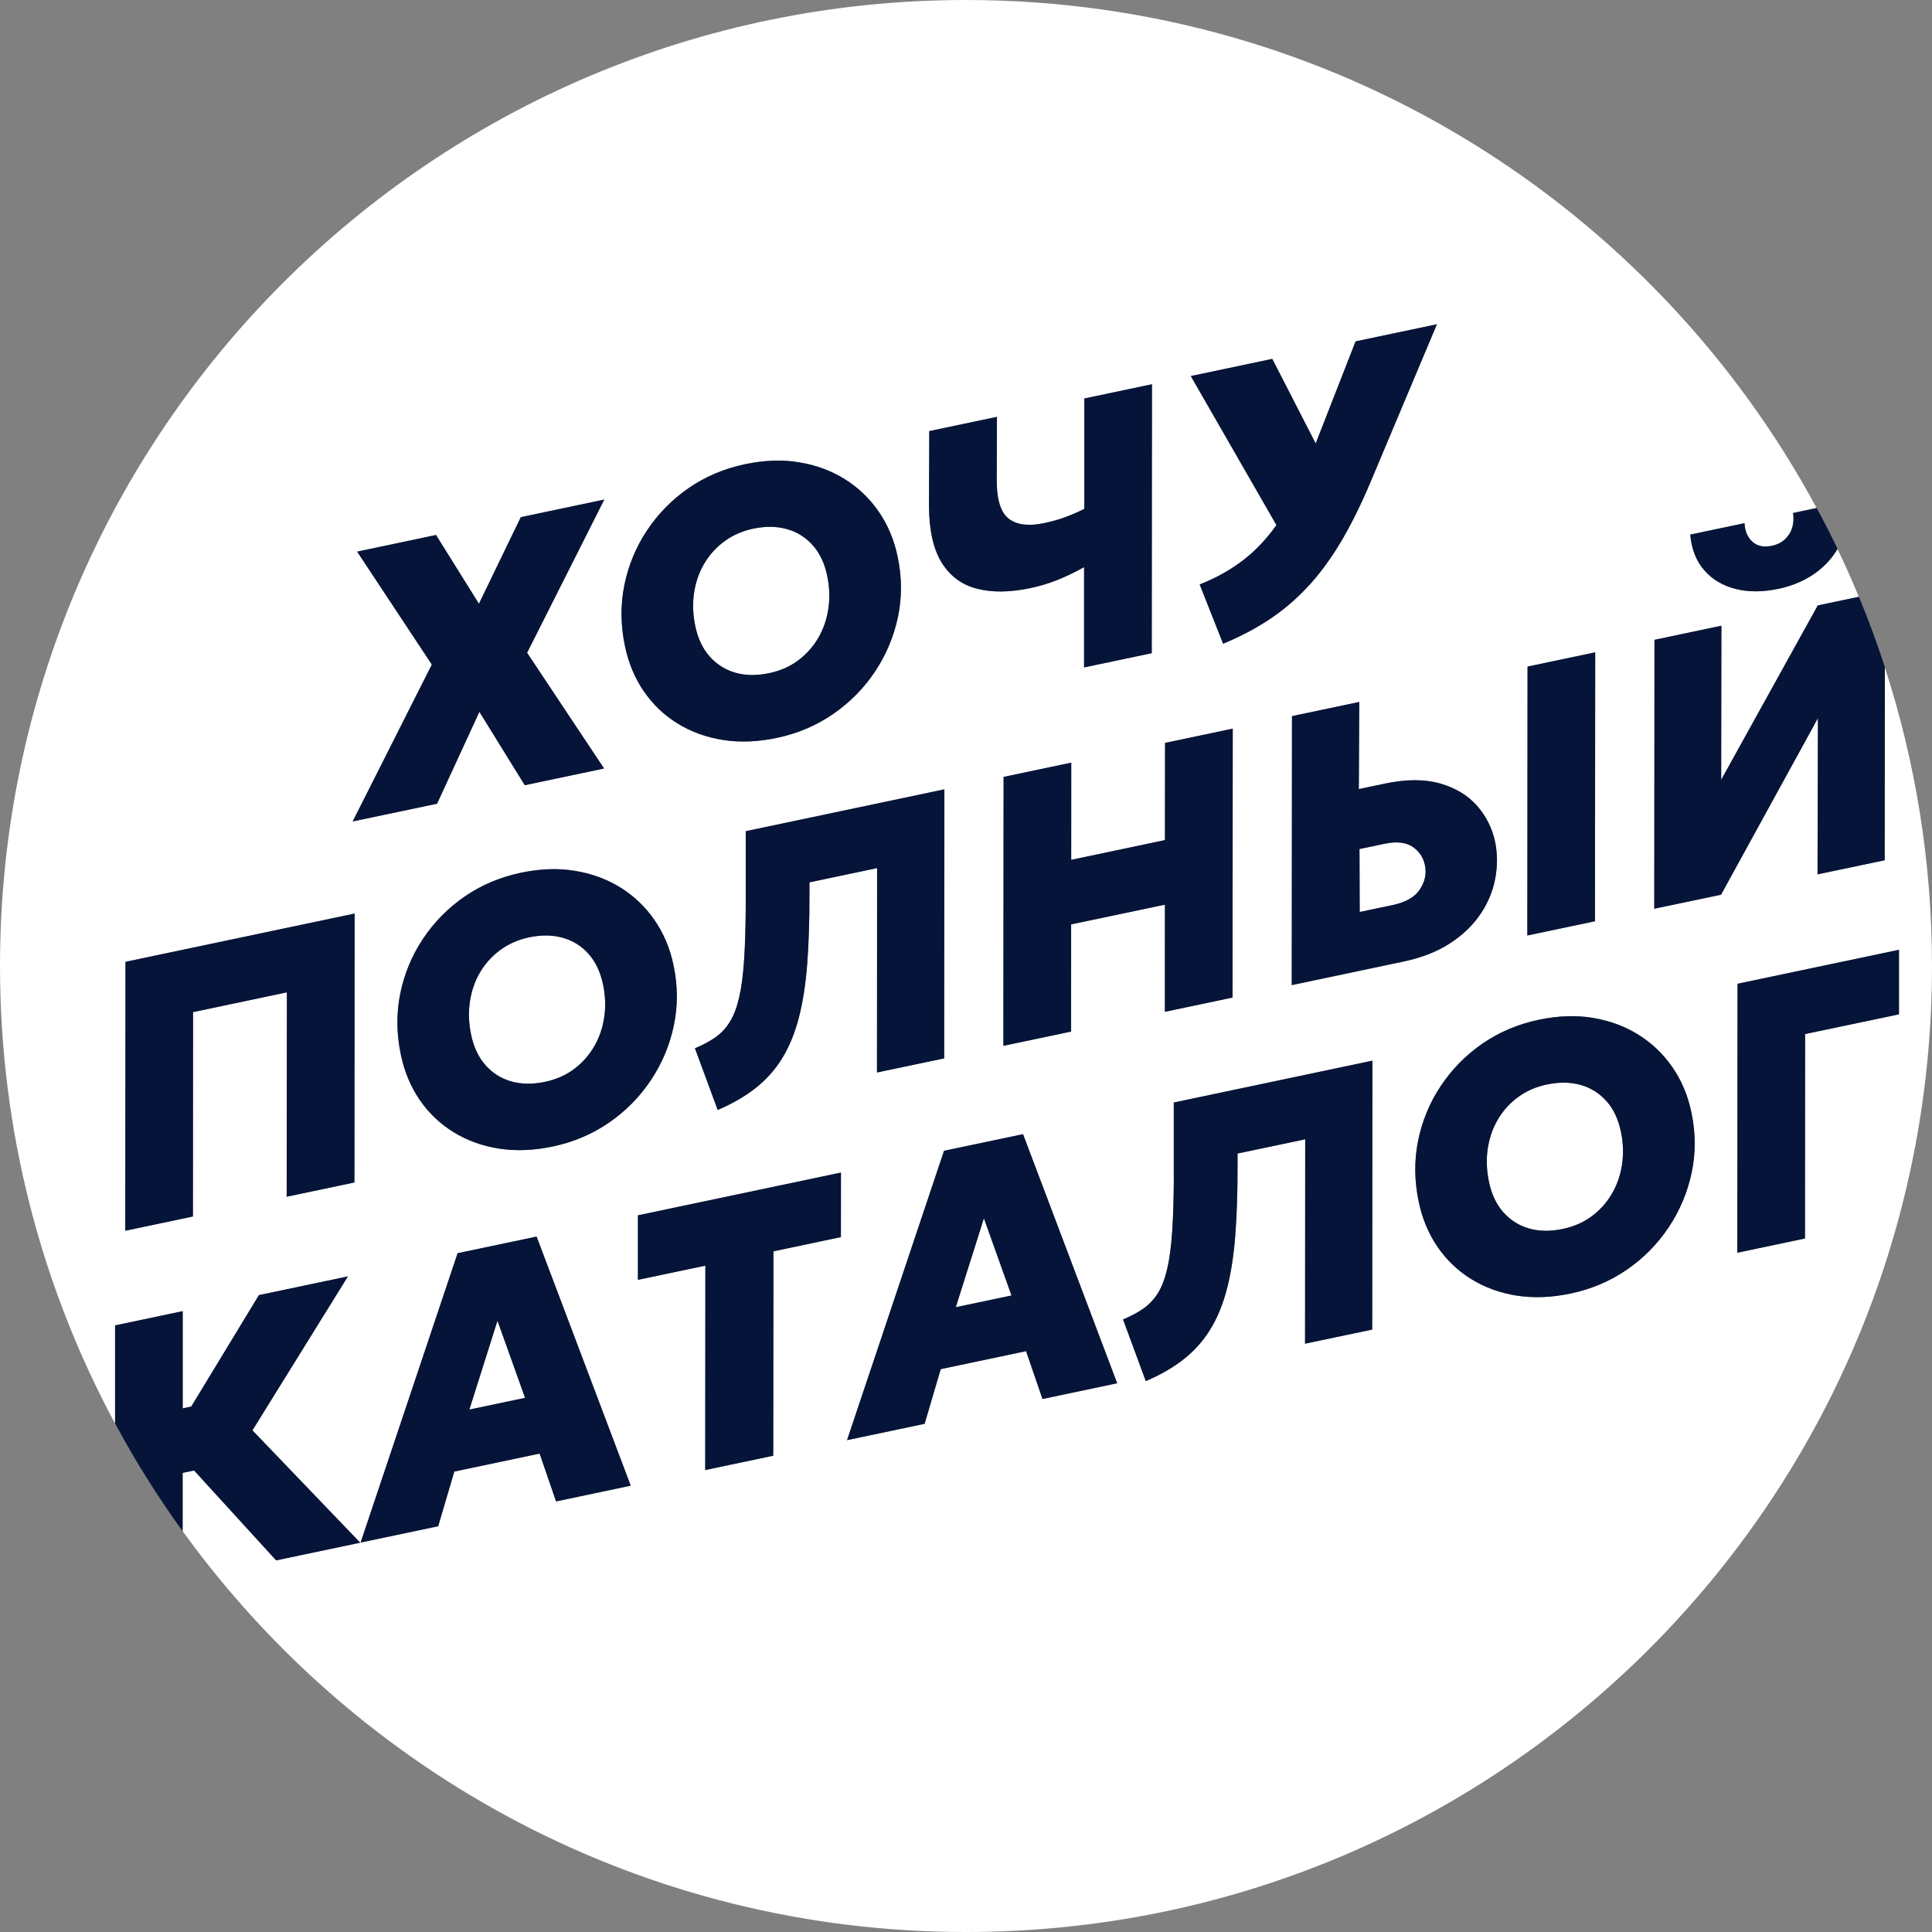 <?xml version="1.0" encoding="UTF-8"?> <svg xmlns="http://www.w3.org/2000/svg" version="1.1" viewBox="0 0 259 259"><rect x="0" y="0" width="259" height="259" fill="#808080" stroke="none"/><defs><style> .cls-1 { fill: #fff; } .cls-2 { fill: #051438; } </style></defs><g><g id="Layer_1"><g><path class="cls-1" d="M95.13,88.01c.94,1.06,2.08,1.79,3.45,2.18s2.87.41,4.53.06c1.5-.31,2.79-.88,3.89-1.71,1.1-.82,1.99-1.83,2.69-3.01.69-1.18,1.15-2.49,1.36-3.93s.16-2.91-.16-4.42c-.35-1.64-.99-3-1.92-4.06s-2.09-1.79-3.46-2.18-2.88-.41-4.54-.06c-1.46.31-2.75.88-3.88,1.71-1.12.83-2.03,1.83-2.71,3.02-.69,1.18-1.13,2.49-1.34,3.91-.21,1.42-.15,2.9.17,4.43.35,1.64.99,3,1.92,4.06Z"></path><polygon class="cls-1" points="62.92 188.97 70.39 187.4 66.69 177.06 62.92 188.97"></polygon><path class="cls-1" d="M215.37,147.62c-.94-1.06-2.09-1.79-3.46-2.18-1.37-.39-2.88-.41-4.54-.06-1.46.31-2.75.88-3.88,1.7-1.12.83-2.03,1.83-2.71,3.02-.69,1.18-1.13,2.49-1.34,3.91-.21,1.43-.15,2.9.17,4.43.35,1.64.99,3,1.92,4.06.94,1.06,2.08,1.79,3.45,2.18,1.36.39,2.87.41,4.53.06,1.5-.32,2.79-.88,3.89-1.71s1.99-1.83,2.69-3.01c.7-1.18,1.15-2.5,1.36-3.93.21-1.43.16-2.91-.16-4.42-.35-1.64-.99-3-1.92-4.06Z"></path><path class="cls-1" d="M252.67,89.44l-.02,25.89-9,1.89.05-20.94-12.99,23.67-8.95,1.88.03-36.05,8.97-1.89-.03,20.66,12.95-23.38,5.51-1.16c-.9-2.18-1.85-4.33-2.87-6.44-.68,1.16-1.58,2.18-2.7,3.04-1.46,1.12-3.2,1.9-5.23,2.32-2.1.44-4.02.45-5.74.01-1.72-.44-3.12-1.27-4.2-2.51s-1.7-2.83-1.87-4.77l7.27-1.53c.05,1.05.4,1.88,1.05,2.48.65.6,1.53.79,2.63.55,1.02-.21,1.78-.72,2.29-1.53.51-.8.69-1.76.54-2.88l3.16-.67C221.66,27.55,178.8,0,129.5,0,57.98,0,0,57.98,0,129.5c0,22.19,5.59,43.07,15.42,61.33v-13.15s9.08-1.91,9.08-1.91v13.03s1.14-.24,1.14-.24l9.07-14.94,11.93-2.51-12.8,20.64,14.45,15.06-11.27,2.37-11-12.05-1.53.32v7.82c23.52,32.55,61.79,53.73,105.01,53.73,71.52,0,129.5-57.98,129.5-129.5,0-13.98-2.23-27.45-6.33-40.06ZM204.78,89.36l9.07-1.91-.03,36.05-9.07,1.91.03-36.05ZM170.55,48.12l5.82,11.34,5.35-13.69,10.9-2.29-8.89,21.13c-1.34,3.18-2.71,5.93-4.11,8.25-1.4,2.32-2.89,4.31-4.47,5.97-1.58,1.66-3.29,3.1-5.12,4.3-1.83,1.2-3.85,2.26-6.07,3.17l-3.14-7.94c2.23-.88,4.22-2,5.95-3.35,1.61-1.25,3.05-2.8,4.34-4.61l-11.48-19.98,10.92-2.3ZM156.19,99.59l9.07-1.91-.03,36.05-9.07,1.91v-14.37s-12.56,2.65-12.56,2.65v14.37s-9.09,1.91-9.09,1.91l.03-36.05,9.07-1.91v13.03s12.56-2.65,12.56-2.65v-13.03ZM124.57,57.8l9.07-1.91-.03,8.66c.02,2.54.57,4.21,1.65,5.02,1.08.81,2.64,1,4.68.57,1.07-.22,2.03-.5,2.88-.81.85-.32,1.7-.68,2.54-1.1v-14.8s9.07-1.91,9.07-1.91l-.03,36.05-9.07,1.91v-13.44c-1.2.66-2.38,1.23-3.54,1.7-1.16.47-2.39.84-3.67,1.11-2.71.57-5.09.6-7.13.08-2.04-.51-3.62-1.68-4.75-3.49-1.13-1.81-1.7-4.38-1.71-7.69l.04-9.95ZM108.52,118.28v1.49c.01,3.55-.09,6.7-.3,9.45-.21,2.75-.59,5.16-1.13,7.23-.54,2.07-1.28,3.87-2.22,5.4-.94,1.53-2.12,2.85-3.54,3.98-1.42,1.12-3.12,2.11-5.11,2.96l-3.05-8.27c1.09-.45,2.02-.95,2.79-1.5.77-.55,1.41-1.25,1.93-2.11.52-.85.92-1.94,1.22-3.26.3-1.32.51-2.96.65-4.94.13-1.98.21-4.36.22-7.14v-10.15s26.63-5.61,26.63-5.61l-.03,36.05-9,1.89.02-27.4-9.07,1.91ZM83.71,78.43c.54-2.65,1.55-5.1,3.04-7.33,1.49-2.24,3.35-4.12,5.58-5.67,2.23-1.54,4.75-2.61,7.56-3.2,2.58-.54,5-.63,7.26-.25,2.26.37,4.29,1.13,6.1,2.25,1.81,1.13,3.32,2.58,4.55,4.35,1.22,1.77,2.07,3.78,2.54,6.03.58,2.78.6,5.48.04,8.12-.56,2.63-1.58,5.07-3.07,7.3-1.49,2.23-3.35,4.13-5.6,5.68-2.25,1.55-4.77,2.63-7.56,3.21-2.56.54-4.97.63-7.21.28-2.25-.35-4.27-1.08-6.08-2.2-1.81-1.11-3.31-2.55-4.53-4.31-1.21-1.76-2.06-3.79-2.54-6.07-.59-2.81-.62-5.54-.08-8.2ZM47.51,158.52l-9.07,1.91.02-27.4-12.57,2.65-.02,27.4-9.07,1.91.03-36.05,30.72-6.47-.03,36.05ZM47.28,110.12l10.61-21.03-10.01-15.14,10.58-2.23,5.75,9.22,5.61-11.61,11.19-2.36-10.35,20.54,10.32,15.52-10.63,2.24-6.09-9.84-5.67,12.32-11.32,2.38ZM74.55,201.28l-2.2-6.41-11.44,2.41-2.16,7.33-10.4,2.19,13-38.78,10.6-2.23,12.62,33.39-10.01,2.11ZM81.65,150.48c-2.25,1.55-4.77,2.63-7.56,3.21-2.56.54-4.97.63-7.21.28-2.25-.35-4.27-1.08-6.08-2.2-1.8-1.11-3.31-2.55-4.53-4.31-1.21-1.76-2.06-3.79-2.54-6.07-.59-2.81-.62-5.54-.08-8.2.54-2.65,1.55-5.1,3.04-7.33,1.49-2.23,3.35-4.12,5.58-5.67,2.23-1.54,4.75-2.61,7.56-3.2,2.58-.54,5-.63,7.26-.25,2.26.37,4.29,1.13,6.1,2.25,1.81,1.13,3.32,2.58,4.55,4.35,1.22,1.77,2.07,3.78,2.54,6.03.58,2.78.6,5.48.04,8.12-.56,2.63-1.59,5.07-3.07,7.3-1.49,2.24-3.35,4.13-5.6,5.68ZM112.73,165.84l-9.05,1.91-.02,27.4-9.12,1.92.02-27.4-9.05,1.91v-8.65s27.22-5.73,27.22-5.73v8.65ZM139.76,187.55l-2.2-6.41-11.44,2.41-2.16,7.33-10.4,2.19,13-38.78,10.6-2.23,12.62,33.39-10.01,2.11ZM183.96,178.24l-9,1.89.02-27.4-9.07,1.91v1.49c.01,3.55-.09,6.7-.3,9.45-.21,2.75-.59,5.16-1.13,7.23s-1.28,3.87-2.22,5.4c-.94,1.53-2.12,2.85-3.54,3.98-1.42,1.12-3.12,2.11-5.11,2.96l-3.05-8.27c1.09-.45,2.02-.95,2.79-1.5.77-.55,1.41-1.25,1.93-2.1.52-.86.92-1.94,1.22-3.26.3-1.31.51-2.96.65-4.94.13-1.97.21-4.36.22-7.14v-10.14s26.63-5.61,26.63-5.61l-.03,36.05ZM173.17,132.06l.03-36.05,9.02-1.9-.06,11.68,3.48-.73c2.88-.61,5.35-.61,7.42-.02,2.07.59,3.72,1.59,4.95,2.99,1.23,1.4,2.04,3.02,2.43,4.86.32,1.6.32,3.23.01,4.89-.31,1.66-.97,3.24-1.96,4.74-1,1.5-2.35,2.81-4.06,3.93-1.71,1.12-3.8,1.95-6.27,2.47l-14.99,3.16ZM226.78,157.21c-.56,2.63-1.59,5.07-3.07,7.3-1.49,2.24-3.35,4.13-5.6,5.68-2.25,1.55-4.77,2.63-7.56,3.21-2.56.54-4.97.63-7.21.28-2.25-.35-4.27-1.08-6.08-2.2-1.8-1.11-3.31-2.55-4.53-4.31-1.21-1.76-2.06-3.79-2.54-6.07-.59-2.81-.62-5.54-.08-8.2.54-2.65,1.55-5.1,3.04-7.33,1.49-2.23,3.35-4.12,5.58-5.67,2.23-1.54,4.75-2.61,7.56-3.2,2.58-.54,5-.63,7.26-.25,2.26.37,4.29,1.13,6.1,2.26,1.81,1.13,3.32,2.58,4.55,4.35,1.22,1.77,2.07,3.78,2.54,6.03.58,2.78.6,5.48.04,8.12ZM241.99,138.62l-.02,27.4-9.07,1.91.03-36.05,21.65-4.56v8.65s-12.58,2.65-12.58,2.65Z"></path><path class="cls-1" d="M189.34,113.5c-.9-.59-2.13-.72-3.71-.39l-3.38.71.03,8.44,4.41-.93c1.78-.37,3-1.08,3.67-2.12.67-1.04.89-2.12.66-3.24-.22-1.05-.78-1.87-1.68-2.47Z"></path><path class="cls-1" d="M78.92,127.9c-.94-1.06-2.09-1.79-3.46-2.18-1.37-.39-2.88-.41-4.54-.06-1.46.31-2.75.88-3.88,1.71-1.12.83-2.03,1.83-2.71,3.02-.69,1.18-1.13,2.49-1.34,3.91-.21,1.43-.15,2.9.17,4.43.35,1.64.99,3,1.92,4.06.94,1.06,2.08,1.79,3.45,2.18,1.36.39,2.87.41,4.53.06,1.5-.32,2.79-.88,3.89-1.71,1.1-.82,1.99-1.83,2.69-3.01.7-1.18,1.15-2.5,1.36-3.93s.16-2.91-.16-4.42c-.35-1.64-.99-3-1.92-4.06Z"></path><polygon class="cls-1" points="128.13 175.24 135.6 173.67 131.9 163.33 128.13 175.24"></polygon><polygon class="cls-2" points="64.27 95.42 70.35 105.26 80.98 103.02 70.66 87.51 81.01 66.97 69.82 69.33 64.2 80.94 58.45 71.72 47.88 73.95 57.89 89.09 47.28 110.12 58.59 107.74 64.27 95.42"></polygon><path class="cls-2" d="M86.32,92.69c1.21,1.76,2.72,3.2,4.53,4.31,1.8,1.11,3.83,1.84,6.08,2.2,2.24.35,4.65.26,7.21-.28,2.79-.59,5.31-1.66,7.56-3.21,2.25-1.56,4.11-3.45,5.6-5.68,1.49-2.24,2.51-4.67,3.07-7.3.56-2.63.55-5.34-.04-8.12-.47-2.25-1.32-4.26-2.54-6.03-1.22-1.77-2.74-3.22-4.55-4.35-1.81-1.13-3.84-1.88-6.1-2.25-2.26-.38-4.68-.29-7.26.25-2.81.59-5.33,1.66-7.56,3.2-2.23,1.54-4.09,3.43-5.58,5.67-1.49,2.24-2.5,4.68-3.04,7.33-.54,2.65-.51,5.39.08,8.2.48,2.28,1.33,4.31,2.54,6.07ZM93.04,79.51c.21-1.43.65-2.73,1.34-3.91.69-1.18,1.59-2.19,2.71-3.02,1.12-.83,2.41-1.4,3.88-1.71,1.66-.35,3.17-.33,4.54.06s2.52,1.12,3.46,2.18,1.58,2.42,1.92,4.06c.32,1.51.37,2.99.16,4.42s-.67,2.75-1.36,3.93c-.69,1.18-1.59,2.19-2.69,3.01-1.1.82-2.39,1.39-3.89,1.71-1.66.35-3.17.33-4.53-.06s-2.51-1.12-3.45-2.18c-.94-1.06-1.58-2.42-1.92-4.06-.32-1.53-.38-3-.17-4.43Z"></path><path class="cls-2" d="M130.99,78.92c2.04.52,4.42.49,7.13-.08,1.28-.27,2.5-.64,3.67-1.11,1.16-.47,2.34-1.03,3.54-1.7v13.44s9.07-1.91,9.07-1.91l.03-36.05-9.07,1.91v14.8c-.84.42-1.68.79-2.53,1.1-.85.32-1.81.59-2.88.81-2.04.43-3.6.24-4.68-.57-1.08-.81-1.63-2.48-1.65-5.02l.03-8.66-9.07,1.91-.04,9.95c.01,3.31.58,5.87,1.71,7.69,1.13,1.81,2.71,2.98,4.75,3.49Z"></path><path class="cls-2" d="M166.78,75c-1.73,1.35-3.72,2.47-5.95,3.35l3.14,7.94c2.21-.91,4.23-1.97,6.07-3.17,1.83-1.2,3.54-2.63,5.12-4.3,1.58-1.66,3.07-3.65,4.47-5.97,1.4-2.32,2.77-5.07,4.11-8.25l8.89-21.13-10.9,2.29-5.35,13.69-5.82-11.34-10.92,2.3,11.48,19.98c-1.29,1.81-2.73,3.36-4.34,4.61Z"></path><polygon class="cls-2" points="16.79 164.99 25.86 163.08 25.88 135.68 38.46 133.03 38.43 160.43 47.51 158.52 47.54 122.47 16.82 128.94 16.79 164.99"></polygon><path class="cls-2" d="M90.33,137.5c.56-2.63.55-5.34-.04-8.12-.47-2.25-1.32-4.26-2.54-6.03-1.22-1.77-2.74-3.22-4.55-4.35-1.81-1.13-3.84-1.88-6.1-2.25-2.26-.38-4.68-.29-7.26.25-2.81.59-5.33,1.66-7.56,3.2-2.23,1.54-4.09,3.43-5.58,5.67-1.49,2.24-2.5,4.68-3.04,7.33-.54,2.66-.51,5.39.08,8.2.48,2.28,1.33,4.31,2.54,6.07,1.21,1.76,2.72,3.2,4.53,4.31,1.81,1.11,3.83,1.85,6.08,2.2,2.24.35,4.65.26,7.21-.28,2.79-.59,5.31-1.66,7.56-3.21s4.11-3.45,5.6-5.68c1.49-2.24,2.51-4.67,3.07-7.3ZM81,136.38c-.21,1.44-.67,2.75-1.36,3.93-.69,1.18-1.59,2.19-2.69,3.01-1.1.82-2.39,1.39-3.89,1.71-1.66.35-3.17.33-4.53-.06-1.36-.39-2.51-1.12-3.45-2.18-.94-1.06-1.58-2.42-1.92-4.06-.32-1.53-.38-3-.17-4.43.21-1.43.65-2.73,1.34-3.91.69-1.18,1.59-2.19,2.71-3.02,1.12-.83,2.41-1.4,3.88-1.71,1.66-.35,3.17-.33,4.54.06,1.37.39,2.52,1.12,3.46,2.18.94,1.06,1.58,2.42,1.92,4.06.32,1.51.37,2.99.16,4.42Z"></path><path class="cls-2" d="M126.57,141.87l.03-36.05-26.63,5.61v10.15c-.02,2.78-.09,5.16-.22,7.14-.13,1.98-.35,3.62-.65,4.94-.3,1.32-.7,2.4-1.22,3.26-.52.86-1.16,1.56-1.93,2.11-.77.55-1.7,1.05-2.79,1.5l3.05,8.27c1.98-.85,3.69-1.83,5.11-2.96,1.42-1.12,2.6-2.45,3.54-3.98.94-1.53,1.68-3.33,2.22-5.4.54-2.07.92-4.48,1.13-7.23.21-2.75.31-5.9.3-9.45v-1.49s9.07-1.91,9.07-1.91l-.02,27.4,9-1.89Z"></path><polygon class="cls-2" points="143.61 102.24 134.54 104.15 134.51 140.2 143.58 138.29 143.59 123.92 156.17 121.28 156.16 135.64 165.23 133.73 165.26 97.68 156.19 99.59 156.17 112.62 143.6 115.27 143.61 102.24"></polygon><polygon class="cls-2" points="213.85 87.45 204.78 89.36 204.75 125.41 213.82 123.5 213.85 87.45"></polygon><path class="cls-2" d="M198.49,122.51c1-1.5,1.65-3.08,1.96-4.74.31-1.66.31-3.29-.01-4.89-.39-1.84-1.2-3.46-2.43-4.86-1.23-1.4-2.88-2.39-4.95-2.99-2.07-.59-4.55-.59-7.42.02l-3.48.73.06-11.68-9.02,1.9-.03,36.05,14.99-3.16c2.47-.52,4.55-1.34,6.27-2.47,1.71-1.12,3.07-2.43,4.06-3.93ZM190.36,119.21c-.67,1.04-1.9,1.75-3.67,2.12l-4.41.93-.03-8.44,3.38-.71c1.58-.33,2.82-.2,3.71.39.9.59,1.46,1.42,1.68,2.47.24,1.12.02,2.2-.66,3.24Z"></path><path class="cls-2" d="M230.74,104.54l.03-20.66-8.97,1.89-.03,36.05,8.95-1.88,12.99-23.67-.05,20.94,9-1.89.02-25.89c-1.04-3.2-2.2-6.34-3.48-9.43l-5.51,1.16-12.95,23.38Z"></path><path class="cls-2" d="M239.84,71.64c-.51.8-1.27,1.31-2.29,1.53-1.1.23-1.98.05-2.63-.55-.65-.6-1-1.43-1.05-2.48l-7.27,1.53c.17,1.94.79,3.53,1.87,4.77s2.48,2.08,4.2,2.51c1.72.44,3.64.43,5.74-.01,2.02-.43,3.76-1.2,5.23-2.32,1.13-.87,2.03-1.88,2.7-3.04-.89-1.85-1.82-3.67-2.79-5.47l-3.16.67c.15,1.12-.03,2.08-.54,2.88Z"></path><path class="cls-2" d="M26.02,197.13l11,12.05,11.27-2.37-14.45-15.06,12.8-20.64-11.93,2.51-9.07,14.94-1.15.24v-13.03s-9.06,1.91-9.06,1.91v13.15c2.7,5.02,5.73,9.84,9.05,14.44v-7.82s1.54-.32,1.54-.32Z"></path><path class="cls-2" d="M61.34,168.01l-13,38.78,10.4-2.19,2.16-7.33,11.44-2.41,2.2,6.41,10.01-2.11-12.62-33.39-10.6,2.23ZM62.92,188.97l3.77-11.92,3.7,10.34-7.47,1.57Z"></path><polygon class="cls-2" points="85.52 171.57 94.56 169.67 94.54 197.07 103.66 195.15 103.69 167.75 112.73 165.84 112.74 157.19 85.52 162.92 85.52 171.57"></polygon><path class="cls-2" d="M126.55,154.28l-13,38.78,10.4-2.19,2.16-7.33,11.44-2.41,2.2,6.41,10.01-2.11-12.62-33.39-10.6,2.23ZM128.13,175.24l3.77-11.92,3.7,10.35-7.47,1.57Z"></path><path class="cls-2" d="M157.36,157.94c-.02,2.78-.09,5.16-.22,7.14-.13,1.98-.35,3.62-.65,4.94-.3,1.32-.7,2.4-1.22,3.26-.52.85-1.16,1.55-1.93,2.1-.77.55-1.7,1.05-2.79,1.5l3.05,8.27c1.98-.85,3.69-1.83,5.11-2.96,1.42-1.12,2.6-2.45,3.54-3.98.94-1.53,1.68-3.33,2.22-5.4s.92-4.48,1.13-7.23c.21-2.75.31-5.9.3-9.45v-1.49s9.07-1.91,9.07-1.91l-.02,27.4,9-1.89.03-36.05-26.63,5.61v10.14Z"></path><path class="cls-2" d="M224.2,143.07c-1.22-1.77-2.74-3.22-4.55-4.35-1.81-1.13-3.84-1.88-6.1-2.26-2.26-.38-4.68-.29-7.26.25-2.81.59-5.33,1.66-7.56,3.2-2.23,1.54-4.09,3.43-5.58,5.67-1.49,2.24-2.5,4.68-3.04,7.33-.54,2.66-.51,5.39.08,8.2.48,2.29,1.33,4.31,2.54,6.07,1.21,1.76,2.72,3.2,4.53,4.31,1.81,1.11,3.83,1.85,6.08,2.2,2.25.35,4.65.26,7.21-.28,2.79-.59,5.32-1.66,7.56-3.21,2.25-1.55,4.11-3.45,5.6-5.68,1.49-2.24,2.51-4.67,3.07-7.3.56-2.63.55-5.34-.04-8.12-.47-2.25-1.32-4.26-2.54-6.03ZM217.45,156.1c-.21,1.44-.67,2.75-1.36,3.93-.69,1.19-1.59,2.19-2.69,3.01s-2.39,1.39-3.89,1.71c-1.66.35-3.17.33-4.53-.06-1.36-.39-2.51-1.12-3.45-2.18-.94-1.06-1.58-2.42-1.92-4.06-.32-1.53-.38-3-.17-4.43.21-1.42.65-2.73,1.34-3.91.69-1.18,1.59-2.19,2.71-3.02,1.12-.83,2.41-1.4,3.88-1.7,1.66-.35,3.17-.33,4.54.06,1.37.39,2.52,1.12,3.46,2.18.94,1.06,1.58,2.42,1.92,4.06.32,1.51.37,2.99.16,4.42Z"></path><polygon class="cls-2" points="232.93 131.88 232.9 167.94 241.97 166.03 241.99 138.62 254.57 135.98 254.57 127.33 232.93 131.88"></polygon></g></g></g></svg> 